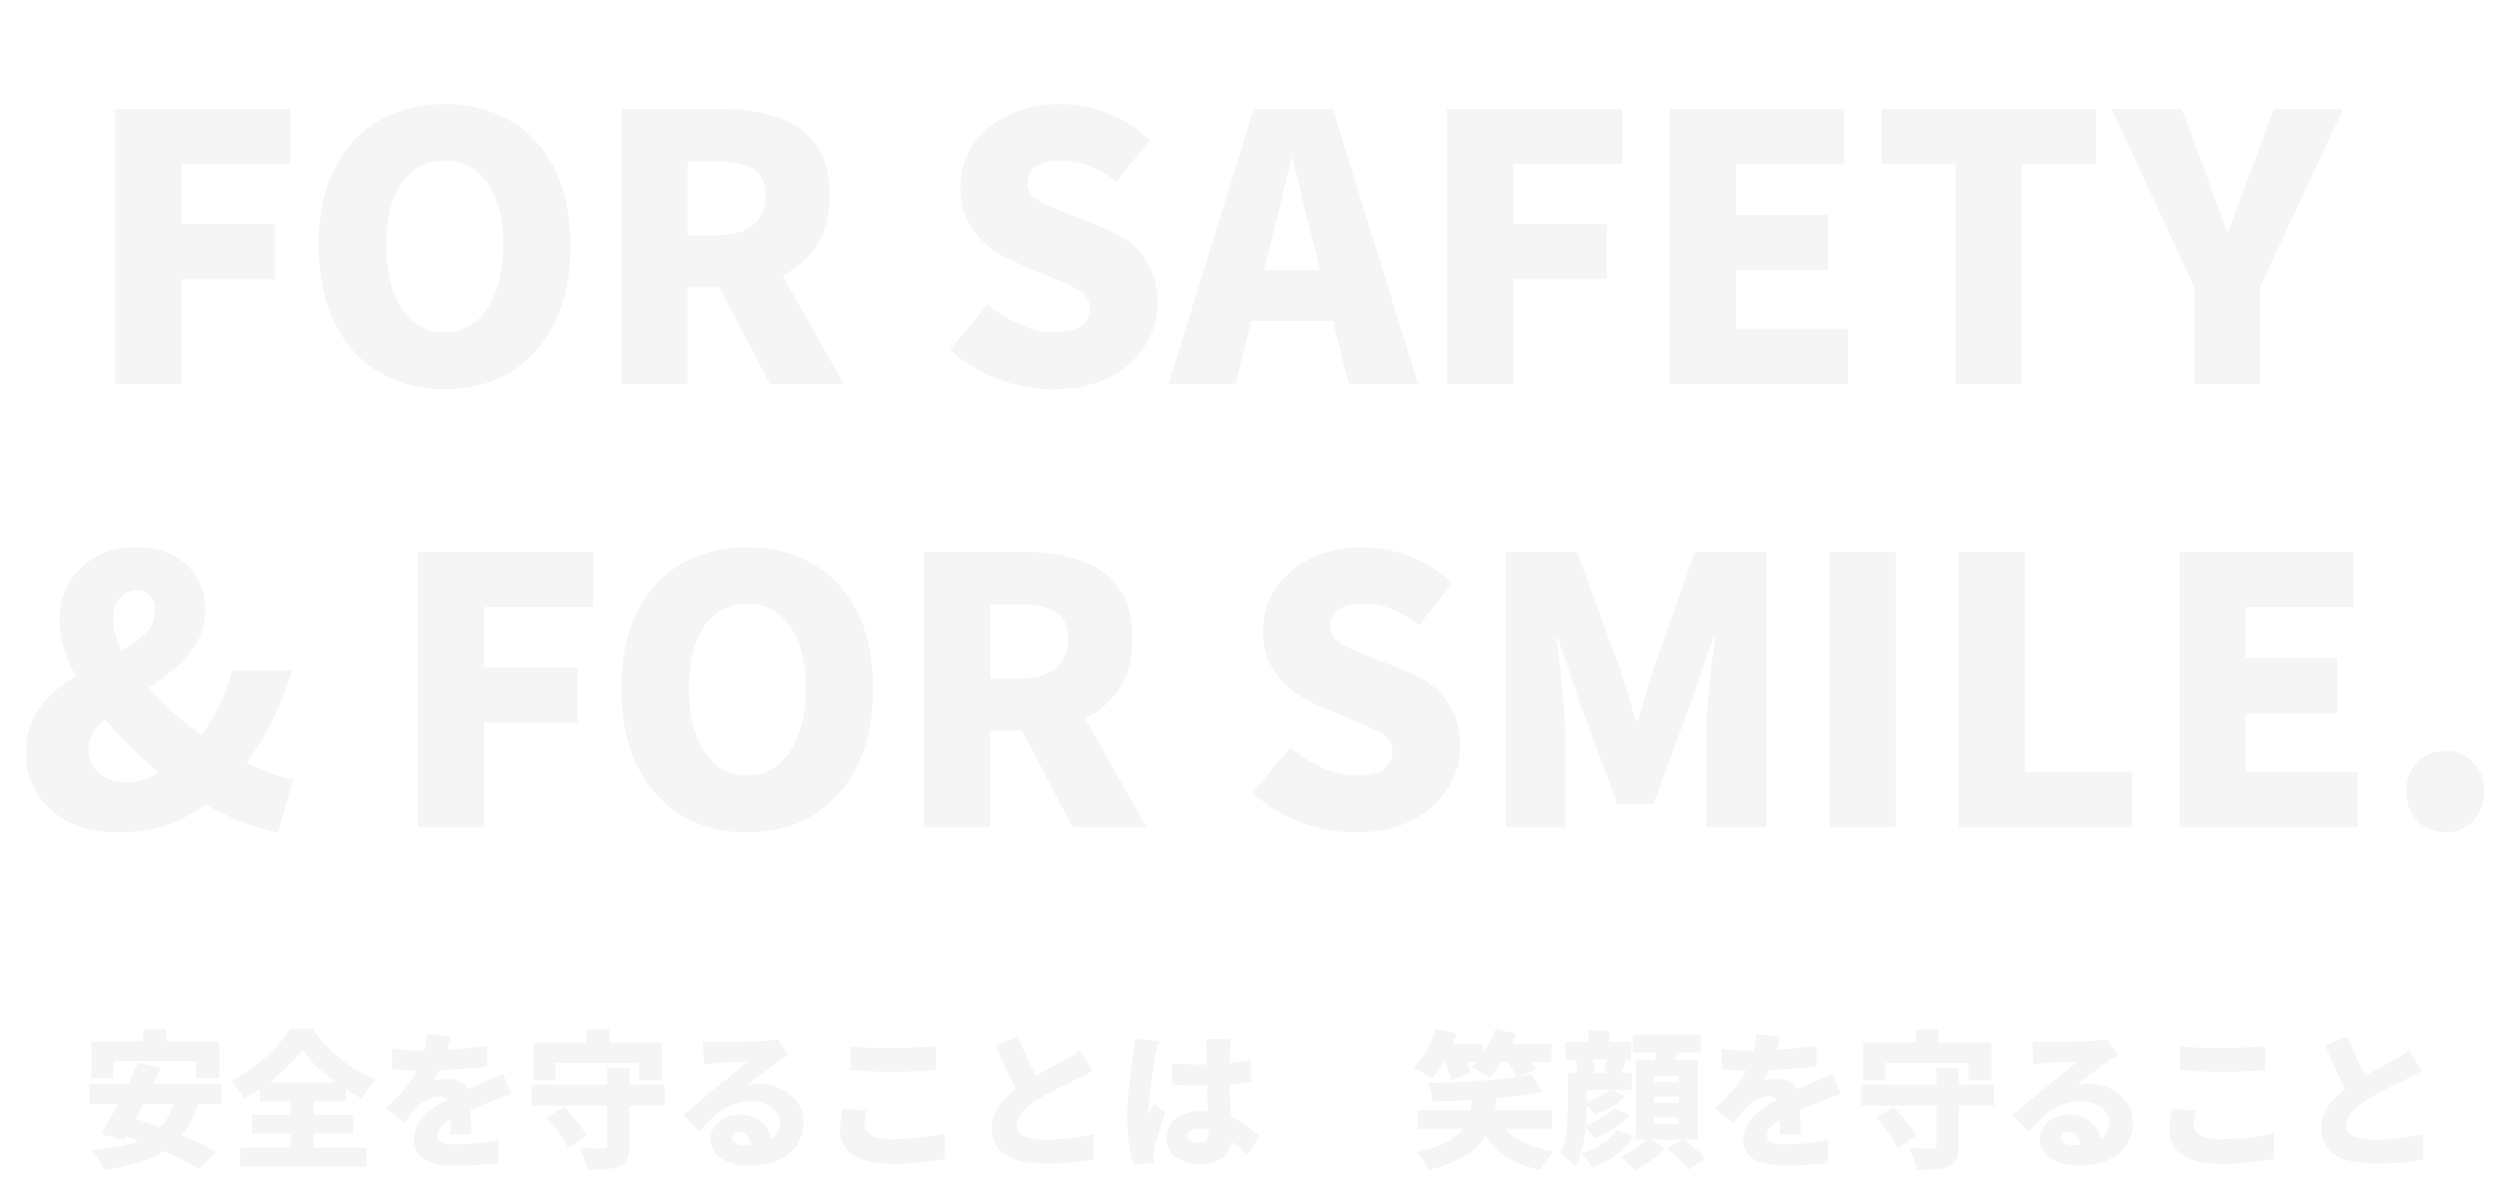 <svg width="677" height="321" viewBox="0 0 677 321" fill="none" xmlns="http://www.w3.org/2000/svg">
<g filter="url(#filter0_d_152_17)">
<path d="M27.196 100V25.5H74.696V40.4H45.096V56.7H70.496V71.6H45.096V100H27.196ZM116.392 101.4C109.658 101.4 103.725 99.867 98.592 96.8C93.459 93.667 89.459 89.2 86.592 83.4C83.725 77.533 82.292 70.533 82.292 62.4C82.292 54.267 83.725 47.367 86.592 41.7C89.459 35.967 93.459 31.633 98.592 28.7C103.725 25.7 109.658 24.2 116.392 24.2C123.192 24.2 129.125 25.7 134.192 28.7C139.325 31.7 143.325 36.033 146.192 41.7C149.058 47.367 150.492 54.267 150.492 62.4C150.492 70.533 149.058 77.533 146.192 83.4C143.325 89.2 139.325 93.667 134.192 96.8C129.125 99.867 123.192 101.4 116.392 101.4ZM116.392 86C119.658 86 122.458 85.033 124.792 83.1C127.192 81.167 129.025 78.433 130.292 74.9C131.625 71.367 132.292 67.2 132.292 62.4C132.292 57.6 131.625 53.5 130.292 50.1C129.025 46.633 127.192 44 124.792 42.2C122.458 40.4 119.658 39.5 116.392 39.5C113.125 39.5 110.292 40.4 107.892 42.2C105.558 44 103.758 46.633 102.492 50.1C101.225 53.5 100.592 57.6 100.592 62.4C100.592 67.2 101.225 71.367 102.492 74.9C103.758 78.433 105.558 81.167 107.892 83.1C110.292 85.033 113.125 86 116.392 86ZM164.305 100V25.5H191.605C196.938 25.5 201.805 26.2 206.205 27.6C210.605 29 214.105 31.433 216.705 34.9C219.372 38.3 220.705 43 220.705 49C220.705 54.8 219.372 59.533 216.705 63.2C214.105 66.867 210.605 69.567 206.205 71.3C201.805 72.967 196.938 73.8 191.605 73.8H182.205V100H164.305ZM182.205 59.7H190.205C194.472 59.7 197.705 58.8 199.905 57C202.172 55.133 203.305 52.467 203.305 49C203.305 45.467 202.172 43.033 199.905 41.7C197.705 40.367 194.472 39.7 190.205 39.7H182.205V59.7ZM204.505 100L188.405 69.2L200.505 57.5L224.505 100H204.505ZM281.057 101.4C276.191 101.4 271.291 100.5 266.357 98.7C261.491 96.9 257.124 94.233 253.257 90.7L263.457 78.4C266.057 80.667 268.957 82.5 272.157 83.9C275.424 85.3 278.524 86 281.457 86C284.791 86 287.224 85.433 288.757 84.3C290.357 83.1 291.157 81.5 291.157 79.5C291.157 78.033 290.724 76.867 289.857 76C288.991 75.067 287.757 74.233 286.157 73.5C284.624 72.767 282.791 71.967 280.657 71.1L271.157 67.1C268.557 66.033 266.091 64.6 263.757 62.8C261.491 61 259.624 58.767 258.157 56.1C256.757 53.433 256.057 50.3 256.057 46.7C256.057 42.5 257.191 38.7 259.457 35.3C261.791 31.9 264.991 29.2 269.057 27.2C273.124 25.2 277.791 24.2 283.057 24.2C287.391 24.2 291.691 25.033 295.957 26.7C300.224 28.3 303.991 30.733 307.257 34L298.357 45.2C295.891 43.333 293.457 41.933 291.057 41C288.657 40 285.991 39.5 283.057 39.5C280.324 39.5 278.157 40.033 276.557 41.1C275.024 42.167 274.257 43.667 274.257 45.6C274.257 47 274.724 48.167 275.657 49.1C276.657 50.033 277.991 50.867 279.657 51.6C281.324 52.333 283.257 53.133 285.457 54L294.757 57.7C297.824 58.9 300.457 60.433 302.657 62.3C304.857 64.167 306.524 66.4 307.657 69C308.857 71.533 309.457 74.567 309.457 78.1C309.457 82.233 308.324 86.067 306.057 89.6C303.857 93.133 300.624 96 296.357 98.2C292.157 100.333 287.057 101.4 281.057 101.4ZM312.425 100L335.525 25.5H356.925L380.025 100H361.225L351.925 62.8C350.925 59.067 349.925 55.1 348.925 50.9C347.991 46.7 347.025 42.7 346.025 38.9H345.625C344.758 42.767 343.825 46.8 342.825 51C341.825 55.133 340.858 59.067 339.925 62.8L330.625 100H312.425ZM328.125 82.9V69.1H364.125V82.9H328.125ZM387.84 100V25.5H435.34V40.4H405.74V56.7H431.14V71.6H405.74V100H387.84ZM448.192 100V25.5H495.392V40.4H466.092V54.2H490.992V69.2H466.092V85H496.492V100H448.192ZM525.58 100V40.4H505.48V25.5H563.68V40.4H543.48V100H525.58ZM590.213 100V73.7L567.813 25.5H586.813L593.013 42.1C594.013 44.9 594.98 47.633 595.913 50.3C596.913 52.967 597.946 55.767 599.013 58.7H599.413C600.48 55.767 601.513 52.967 602.513 50.3C603.513 47.633 604.546 44.9 605.613 42.1L611.813 25.5H630.513L608.013 73.7V100H590.213ZM28.253 221.4C22.72 221.4 18.053 220.4 14.254 218.4C10.52 216.4 7.72 213.767 5.854 210.5C3.987 207.233 3.054 203.733 3.054 200C3.054 195.867 3.887 192.367 5.554 189.5C7.22 186.633 9.387 184.2 12.053 182.2C14.72 180.133 17.52 178.333 20.453 176.8C23.453 175.2 26.287 173.667 28.953 172.2C31.62 170.733 33.787 169.167 35.453 167.5C37.12 165.767 37.953 163.7 37.953 161.3C37.953 160.167 37.754 159.2 37.353 158.4C37.02 157.533 36.487 156.9 35.754 156.5C35.087 156.033 34.22 155.8 33.154 155.8C31.354 155.8 29.82 156.5 28.553 157.9C27.287 159.3 26.654 161.267 26.654 163.8C26.654 166.667 27.553 169.733 29.354 173C31.22 176.267 33.654 179.567 36.654 182.9C39.72 186.167 43.12 189.3 46.853 192.3C50.587 195.233 54.387 197.833 58.254 200.1C61.387 201.9 64.42 203.433 67.353 204.7C70.287 205.9 72.987 206.667 75.454 207L71.254 221.4C67.387 220.667 63.42 219.433 59.353 217.7C55.353 215.967 51.387 213.867 47.453 211.4C42.72 208.267 38.22 204.733 33.953 200.8C29.753 196.867 25.987 192.767 22.654 188.5C19.387 184.233 16.787 179.967 14.854 175.7C12.987 171.433 12.053 167.467 12.053 163.8C12.053 160.267 12.887 157.033 14.553 154.1C16.287 151.1 18.687 148.7 21.753 146.9C24.887 145.1 28.553 144.2 32.754 144.2C38.487 144.2 43.053 145.767 46.453 148.9C49.853 151.967 51.553 156.1 51.553 161.3C51.553 164.633 50.787 167.567 49.254 170.1C47.72 172.633 45.754 174.933 43.353 177C40.953 179 38.42 180.867 35.754 182.6C33.087 184.333 30.553 186.033 28.154 187.7C25.753 189.367 23.787 191.1 22.253 192.9C20.72 194.7 19.953 196.7 19.953 198.9C19.953 200.633 20.387 202.2 21.253 203.6C22.12 204.933 23.32 205.967 24.854 206.7C26.453 207.433 28.32 207.8 30.453 207.8C32.987 207.8 35.553 207.133 38.154 205.8C40.754 204.467 43.287 202.667 45.754 200.4C48.687 197.533 51.287 194.233 53.553 190.5C55.82 186.7 57.587 182.4 58.853 177.6H75.053C73.387 183.267 71.153 188.667 68.353 193.8C65.553 198.867 62.087 203.7 57.953 208.3C54.42 212.233 50.154 215.4 45.154 217.8C40.22 220.2 34.587 221.4 28.253 221.4ZM109.149 220V145.5H156.649V160.4H127.049V176.7H152.449V191.6H127.049V220H109.149ZM198.345 221.4C191.612 221.4 185.678 219.867 180.545 216.8C175.412 213.667 171.412 209.2 168.545 203.4C165.678 197.533 164.245 190.533 164.245 182.4C164.245 174.267 165.678 167.367 168.545 161.7C171.412 155.967 175.412 151.633 180.545 148.7C185.678 145.7 191.612 144.2 198.345 144.2C205.145 144.2 211.078 145.7 216.145 148.7C221.278 151.7 225.278 156.033 228.145 161.7C231.012 167.367 232.445 174.267 232.445 182.4C232.445 190.533 231.012 197.533 228.145 203.4C225.278 209.2 221.278 213.667 216.145 216.8C211.078 219.867 205.145 221.4 198.345 221.4ZM198.345 206C201.612 206 204.412 205.033 206.745 203.1C209.145 201.167 210.978 198.433 212.245 194.9C213.578 191.367 214.245 187.2 214.245 182.4C214.245 177.6 213.578 173.5 212.245 170.1C210.978 166.633 209.145 164 206.745 162.2C204.412 160.4 201.612 159.5 198.345 159.5C195.078 159.5 192.245 160.4 189.845 162.2C187.512 164 185.712 166.633 184.445 170.1C183.178 173.5 182.545 177.6 182.545 182.4C182.545 187.2 183.178 191.367 184.445 194.9C185.712 198.433 187.512 201.167 189.845 203.1C192.245 205.033 195.078 206 198.345 206ZM246.258 220V145.5H273.558C278.892 145.5 283.758 146.2 288.158 147.6C292.558 149 296.058 151.433 298.658 154.9C301.325 158.3 302.658 163 302.658 169C302.658 174.8 301.325 179.533 298.658 183.2C296.058 186.867 292.558 189.567 288.158 191.3C283.758 192.967 278.892 193.8 273.558 193.8H264.158V220H246.258ZM264.158 179.7H272.158C276.425 179.7 279.658 178.8 281.858 177C284.125 175.133 285.258 172.467 285.258 169C285.258 165.467 284.125 163.033 281.858 161.7C279.658 160.367 276.425 159.7 272.158 159.7H264.158V179.7ZM286.458 220L270.358 189.2L282.458 177.5L306.458 220H286.458ZM363.011 221.4C358.144 221.4 353.244 220.5 348.311 218.7C343.444 216.9 339.077 214.233 335.211 210.7L345.411 198.4C348.011 200.667 350.911 202.5 354.111 203.9C357.377 205.3 360.477 206 363.411 206C366.744 206 369.177 205.433 370.711 204.3C372.311 203.1 373.111 201.5 373.111 199.5C373.111 198.033 372.677 196.867 371.811 196C370.944 195.067 369.711 194.233 368.111 193.5C366.577 192.767 364.744 191.967 362.611 191.1L353.111 187.1C350.511 186.033 348.044 184.6 345.711 182.8C343.444 181 341.577 178.767 340.111 176.1C338.711 173.433 338.011 170.3 338.011 166.7C338.011 162.5 339.144 158.7 341.411 155.3C343.744 151.9 346.944 149.2 351.011 147.2C355.077 145.2 359.744 144.2 365.011 144.2C369.344 144.2 373.644 145.033 377.911 146.7C382.177 148.3 385.944 150.733 389.211 154L380.311 165.2C377.844 163.333 375.411 161.933 373.011 161C370.611 160 367.944 159.5 365.011 159.5C362.277 159.5 360.111 160.033 358.511 161.1C356.977 162.167 356.211 163.667 356.211 165.6C356.211 167 356.677 168.167 357.611 169.1C358.611 170.033 359.944 170.867 361.611 171.6C363.277 172.333 365.211 173.133 367.411 174L376.711 177.7C379.777 178.9 382.411 180.433 384.611 182.3C386.811 184.167 388.477 186.4 389.611 189C390.811 191.533 391.411 194.567 391.411 198.1C391.411 202.233 390.277 206.067 388.011 209.6C385.811 213.133 382.577 216 378.311 218.2C374.111 220.333 369.011 221.4 363.011 221.4ZM403.778 220V145.5H423.078L434.878 177.7C435.611 179.833 436.311 182.067 436.978 184.4C437.644 186.667 438.311 188.933 438.978 191.2H439.478C440.211 188.933 440.911 186.667 441.578 184.4C442.244 182.067 442.911 179.833 443.578 177.7L454.978 145.5H474.378V220H458.078V194.5C458.078 192.033 458.211 189.267 458.478 186.2C458.744 183.133 459.044 180.067 459.378 177C459.778 173.867 460.144 171.1 460.478 168.7H459.978L453.778 186.5L443.778 213.7H433.978L423.878 186.5L417.878 168.7H417.478C417.811 171.1 418.144 173.867 418.478 177C418.811 180.067 419.111 183.133 419.378 186.2C419.644 189.267 419.778 192.033 419.778 194.5V220H403.778ZM491.473 220V145.5H509.373V220H491.473ZM526.434 220V145.5H544.334V205H573.334V220H526.434ZM586.2 220V145.5H633.4V160.4H604.1V174.2H629V189.2H604.1V205H634.5V220H586.2ZM658.188 221.4C655.121 221.4 652.588 220.333 650.588 218.2C648.588 216 647.588 213.367 647.588 210.3C647.588 207.167 648.588 204.567 650.588 202.5C652.588 200.367 655.121 199.3 658.188 199.3C661.255 199.3 663.788 200.367 665.788 202.5C667.788 204.567 668.788 207.167 668.788 210.3C668.788 213.367 667.788 216 665.788 218.2C663.788 220.333 661.255 221.4 658.188 221.4Z" fill="#F5F5F5"/>
</g>
<g filter="url(#filter1_d_152_17)">
<path d="M34.76 274.76H41V282.52H34.76V274.76ZM20.76 278H55.4V287.96H49.16V283.36H26.68V287.96H20.76V278ZM33.4 283.84L39.56 285.12C38.787 286.8 37.96 288.52 37.08 290.28C36.227 292.04 35.36 293.8 34.48 295.56C33.6 297.293 32.733 298.947 31.88 300.52C31.053 302.067 30.28 303.48 29.56 304.76L23.4 303.12C24.173 301.867 24.987 300.467 25.84 298.92C26.72 297.347 27.6 295.707 28.48 294C29.387 292.267 30.253 290.533 31.08 288.8C31.933 287.067 32.707 285.413 33.4 283.84ZM43.24 293.48L49.84 294.32C48.933 297.387 47.72 299.987 46.2 302.12C44.707 304.253 42.893 306.027 40.76 307.44C38.653 308.853 36.213 309.973 33.44 310.8C30.693 311.653 27.613 312.32 24.2 312.8C24.04 312.32 23.76 311.747 23.36 311.08C22.987 310.413 22.587 309.747 22.16 309.08C21.733 308.44 21.333 307.907 20.96 307.48C25.253 307.133 28.933 306.48 32 305.52C35.093 304.56 37.573 303.12 39.44 301.2C41.333 299.28 42.6 296.707 43.24 293.48ZM20.12 289.48H55.96V294.96H20.12V289.48ZM26.76 302.6L31.08 298.56C32.92 299.067 34.907 299.68 37.04 300.4C39.173 301.12 41.307 301.907 43.44 302.76C45.6 303.587 47.64 304.44 49.56 305.32C51.48 306.2 53.133 307.067 54.52 307.92L49.76 312.64C48.533 311.813 47.013 310.933 45.2 310C43.413 309.093 41.467 308.187 39.36 307.28C37.253 306.373 35.107 305.52 32.92 304.72C30.76 303.893 28.707 303.187 26.76 302.6ZM77.84 280.28C77.013 281.427 76.027 282.6 74.88 283.8C73.76 285 72.52 286.173 71.16 287.32C69.8 288.467 68.36 289.56 66.84 290.6C65.32 291.64 63.747 292.6 62.12 293.48C61.747 292.787 61.2 291.973 60.48 291.04C59.76 290.107 59.08 289.347 58.44 288.76C60.733 287.64 62.92 286.28 65 284.68C67.107 283.08 68.987 281.4 70.64 279.64C72.293 277.88 73.6 276.2 74.56 274.6H80.64C81.733 276.173 82.933 277.653 84.24 279.04C85.547 280.427 86.92 281.707 88.36 282.88C89.827 284.027 91.347 285.067 92.92 286C94.493 286.907 96.08 287.667 97.68 288.28C96.933 289.027 96.24 289.867 95.6 290.8C94.96 291.707 94.373 292.613 93.84 293.52C92.32 292.693 90.787 291.76 89.24 290.72C87.693 289.68 86.2 288.573 84.76 287.4C83.347 286.227 82.04 285.04 80.84 283.84C79.667 282.613 78.667 281.427 77.84 280.28ZM64.24 297.92H91.64V302.92H64.24V297.92ZM66.4 289.12H89.64V294.2H66.4V289.12ZM61.04 306.76H95.28V311.92H61.04V306.76ZM74.8 291.44H80.96V309.64H74.8V291.44ZM118.04 276.64C117.907 277.36 117.68 278.307 117.36 279.48C117.067 280.653 116.627 281.987 116.04 283.48C115.667 284.333 115.253 285.227 114.8 286.16C114.347 287.093 113.893 287.907 113.44 288.6C113.707 288.52 114.08 288.453 114.56 288.4C115.04 288.32 115.533 288.267 116.04 288.24C116.573 288.213 117.027 288.2 117.4 288.2C119.133 288.2 120.573 288.707 121.72 289.72C122.867 290.733 123.44 292.24 123.44 294.24C123.44 294.8 123.44 295.467 123.44 296.24C123.467 296.987 123.493 297.773 123.52 298.6C123.547 299.427 123.573 300.24 123.6 301.04C123.627 301.84 123.64 302.56 123.64 303.2H117.88C117.933 302.773 117.973 302.28 118 301.72C118.027 301.16 118.04 300.56 118.04 299.92C118.067 299.28 118.08 298.653 118.08 298.04C118.107 297.427 118.12 296.84 118.12 296.28C118.12 294.947 117.787 294.053 117.12 293.6C116.48 293.12 115.8 292.88 115.08 292.88C114.067 292.88 113 293.16 111.88 293.72C110.787 294.253 109.893 294.867 109.2 295.56C108.613 296.173 108.013 296.853 107.4 297.6C106.813 298.32 106.173 299.147 105.48 300.08L100.32 296.2C101.92 294.76 103.347 293.333 104.6 291.92C105.88 290.507 106.987 289.053 107.92 287.56C108.853 286.04 109.627 284.453 110.24 282.8C110.613 281.733 110.92 280.627 111.16 279.48C111.427 278.307 111.587 277.187 111.64 276.12L118.04 276.64ZM102.2 280C103.213 280.16 104.4 280.28 105.76 280.36C107.12 280.44 108.333 280.48 109.4 280.48C111.133 280.48 113.053 280.44 115.16 280.36C117.293 280.28 119.453 280.147 121.64 279.96C123.853 279.773 125.947 279.507 127.92 279.16L127.88 284.76C126.467 284.947 124.92 285.12 123.24 285.28C121.56 285.413 119.853 285.533 118.12 285.64C116.387 285.72 114.733 285.787 113.16 285.84C111.613 285.867 110.253 285.88 109.08 285.88C108.547 285.88 107.88 285.88 107.08 285.88C106.28 285.853 105.453 285.813 104.6 285.76C103.747 285.707 102.947 285.653 102.2 285.6V280ZM134.52 292.32C134.067 292.453 133.507 292.64 132.84 292.88C132.173 293.093 131.507 293.32 130.84 293.56C130.173 293.8 129.587 294.027 129.08 294.24C127.853 294.72 126.387 295.307 124.68 296C123 296.693 121.24 297.507 119.4 298.44C118.253 299.027 117.32 299.6 116.6 300.16C115.88 300.693 115.347 301.24 115 301.8C114.653 302.333 114.48 302.92 114.48 303.56C114.48 303.987 114.56 304.347 114.72 304.64C114.907 304.933 115.187 305.173 115.56 305.36C115.96 305.547 116.48 305.693 117.12 305.8C117.76 305.88 118.547 305.92 119.48 305.92C121.267 305.92 123.213 305.813 125.32 305.6C127.427 305.36 129.36 305.053 131.12 304.68L130.92 310.92C130.12 311.027 129.053 311.133 127.72 311.24C126.413 311.373 125.027 311.467 123.56 311.52C122.093 311.6 120.693 311.64 119.36 311.64C117.173 311.64 115.227 311.413 113.52 310.96C111.84 310.533 110.507 309.813 109.52 308.8C108.56 307.76 108.08 306.36 108.08 304.6C108.08 303.107 108.413 301.773 109.08 300.6C109.773 299.4 110.667 298.333 111.76 297.4C112.853 296.44 114.04 295.587 115.32 294.84C116.6 294.067 117.84 293.387 119.04 292.8C120.267 292.16 121.333 291.64 122.24 291.24C123.147 290.813 123.987 290.44 124.76 290.12C125.533 289.773 126.293 289.427 127.04 289.08C127.92 288.707 128.773 288.333 129.6 287.96C130.453 287.56 131.307 287.147 132.16 286.72L134.52 292.32ZM139.96 289.72H176V295.4H139.96V289.72ZM160.44 285.28H166.44V306.28C166.44 307.827 166.24 309.027 165.84 309.88C165.467 310.733 164.76 311.387 163.72 311.84C162.68 312.267 161.427 312.533 159.96 312.64C158.52 312.773 156.867 312.84 155 312.84C154.893 311.987 154.627 310.987 154.2 309.84C153.8 308.693 153.4 307.72 153 306.92C153.8 306.947 154.627 306.973 155.48 307C156.36 307.027 157.147 307.04 157.84 307.04C158.533 307.04 159.027 307.04 159.32 307.04C159.747 307.04 160.04 306.987 160.2 306.88C160.36 306.747 160.44 306.507 160.44 306.16V285.28ZM144.08 298.72L148.72 295.76C149.493 296.507 150.28 297.347 151.08 298.28C151.907 299.187 152.653 300.107 153.32 301.04C153.987 301.947 154.507 302.8 154.88 303.6L149.88 306.92C149.56 306.147 149.08 305.293 148.44 304.36C147.827 303.4 147.133 302.427 146.36 301.44C145.613 300.453 144.853 299.547 144.08 298.72ZM154.76 274.8H161V282.56H154.76V274.8ZM140.52 278.36H175.28V288.48H169.04V283.84H146.44V288.48H140.52V278.36ZM186.4 277.96C187.013 278.04 187.68 278.107 188.4 278.16C189.12 278.187 189.813 278.2 190.48 278.2C190.907 278.2 191.533 278.2 192.36 278.2C193.187 278.173 194.107 278.16 195.12 278.16C196.16 278.133 197.187 278.107 198.2 278.08C199.24 278.053 200.173 278.027 201 278C201.853 277.947 202.52 277.907 203 277.88C203.96 277.8 204.72 277.72 205.28 277.64C205.867 277.56 206.293 277.48 206.56 277.4L209.56 281.68C209.053 282 208.533 282.32 208 282.64C207.493 282.933 206.987 283.267 206.48 283.64C205.92 284.013 205.293 284.467 204.6 285C203.907 285.507 203.2 286.053 202.48 286.64C201.76 287.2 201.053 287.747 200.36 288.28C199.693 288.813 199.08 289.293 198.52 289.72C199.053 289.613 199.533 289.547 199.96 289.52C200.387 289.493 200.84 289.48 201.32 289.48C203.613 289.48 205.68 289.933 207.52 290.84C209.387 291.747 210.867 292.987 211.96 294.56C213.053 296.107 213.6 297.893 213.6 299.92C213.6 302 213.08 303.933 212.04 305.72C211 307.507 209.387 308.933 207.2 310C205.013 311.093 202.187 311.64 198.72 311.64C196.853 311.64 195.133 311.36 193.56 310.8C191.987 310.24 190.733 309.44 189.8 308.4C188.867 307.333 188.4 306.067 188.4 304.6C188.4 303.427 188.72 302.32 189.36 301.28C190.027 300.24 190.947 299.4 192.12 298.76C193.293 298.12 194.64 297.8 196.16 297.8C198.027 297.8 199.613 298.173 200.92 298.92C202.227 299.64 203.227 300.627 203.92 301.88C204.64 303.133 205 304.52 205 306.04L199.32 306.72C199.32 305.413 199.027 304.373 198.44 303.6C197.88 302.8 197.133 302.4 196.2 302.4C195.533 302.4 195.013 302.573 194.64 302.92C194.293 303.24 194.12 303.6 194.12 304C194.12 304.613 194.427 305.12 195.04 305.52C195.653 305.92 196.467 306.12 197.48 306.12C199.72 306.12 201.56 305.867 203 305.36C204.44 304.853 205.493 304.133 206.16 303.2C206.853 302.24 207.2 301.12 207.2 299.84C207.2 298.693 206.84 297.707 206.12 296.88C205.427 296.027 204.48 295.373 203.28 294.92C202.08 294.467 200.747 294.24 199.28 294.24C197.813 294.24 196.44 294.453 195.16 294.88C193.907 295.28 192.72 295.853 191.6 296.6C190.48 297.32 189.4 298.187 188.36 299.2C187.347 300.187 186.36 301.267 185.4 302.44L181 297.88C181.64 297.373 182.387 296.773 183.24 296.08C184.093 295.387 184.973 294.667 185.88 293.92C186.787 293.147 187.653 292.413 188.48 291.72C189.307 291.027 190.013 290.44 190.6 289.96C191.16 289.507 191.787 289 192.48 288.44C193.2 287.88 193.92 287.307 194.64 286.72C195.387 286.107 196.093 285.533 196.76 285C197.427 284.44 198 283.947 198.48 283.52C198.08 283.52 197.6 283.533 197.04 283.56C196.507 283.587 195.933 283.613 195.32 283.64C194.707 283.64 194.08 283.653 193.44 283.68C192.827 283.707 192.24 283.747 191.68 283.8C191.12 283.827 190.627 283.853 190.2 283.88C189.613 283.907 188.987 283.96 188.32 284.04C187.653 284.093 187.08 284.16 186.6 284.24L186.4 277.96ZM226.32 279.36C227.813 279.52 229.493 279.64 231.36 279.72C233.227 279.8 235.24 279.84 237.4 279.84C238.733 279.84 240.12 279.813 241.56 279.76C243.027 279.707 244.44 279.64 245.8 279.56C247.187 279.48 248.4 279.387 249.44 279.28V285.76C248.507 285.84 247.347 285.92 245.96 286C244.573 286.08 243.133 286.147 241.64 286.2C240.147 286.227 238.747 286.24 237.44 286.24C235.307 286.24 233.333 286.2 231.52 286.12C229.707 286.013 227.973 285.907 226.32 285.8V279.36ZM230.68 296.76C230.52 297.427 230.373 298.067 230.24 298.68C230.133 299.293 230.08 299.92 230.08 300.56C230.08 301.68 230.653 302.627 231.8 303.4C232.947 304.147 234.867 304.52 237.56 304.52C239.347 304.52 241.08 304.453 242.76 304.32C244.44 304.187 246.04 304 247.56 303.76C249.107 303.52 250.52 303.24 251.8 302.92L251.84 309.8C250.56 310.067 249.187 310.293 247.72 310.48C246.253 310.693 244.693 310.853 243.04 310.96C241.413 311.067 239.667 311.12 237.8 311.12C234.573 311.12 231.893 310.76 229.76 310.04C227.653 309.347 226.08 308.333 225.04 307C224.027 305.64 223.52 304 223.52 302.08C223.52 300.853 223.613 299.747 223.8 298.76C224.013 297.773 224.187 296.92 224.32 296.2L230.68 296.76ZM291.76 285.96C291.067 286.387 290.347 286.8 289.6 287.2C288.88 287.6 288.107 288 287.28 288.4C286.693 288.693 285.973 289.04 285.12 289.44C284.293 289.84 283.387 290.293 282.4 290.8C281.44 291.28 280.467 291.787 279.48 292.32C278.493 292.853 277.56 293.4 276.68 293.96C275.133 294.973 273.853 296.027 272.84 297.12C271.853 298.213 271.36 299.427 271.36 300.76C271.36 302.067 272 303.04 273.28 303.68C274.56 304.32 276.48 304.64 279.04 304.64C280.373 304.64 281.813 304.573 283.36 304.44C284.933 304.307 286.493 304.12 288.04 303.88C289.587 303.64 290.987 303.373 292.24 303.08L292.16 310.08C290.96 310.267 289.693 310.44 288.36 310.6C287.053 310.76 285.64 310.88 284.12 310.96C282.627 311.04 280.987 311.08 279.2 311.08C277.147 311.08 275.227 310.92 273.44 310.6C271.68 310.307 270.133 309.787 268.8 309.04C267.493 308.32 266.467 307.347 265.72 306.12C264.973 304.867 264.6 303.32 264.6 301.48C264.6 299.64 265.013 298 265.84 296.56C266.667 295.093 267.76 293.76 269.12 292.56C270.48 291.36 271.947 290.24 273.52 289.2C274.427 288.587 275.387 288 276.4 287.44C277.413 286.853 278.4 286.293 279.36 285.76C280.347 285.227 281.253 284.733 282.08 284.28C282.933 283.827 283.653 283.427 284.24 283.08C285.093 282.573 285.853 282.12 286.52 281.72C287.187 281.293 287.813 280.84 288.4 280.36L291.76 285.96ZM271.72 276.68C272.387 278.493 273.093 280.213 273.84 281.84C274.587 283.467 275.333 284.987 276.08 286.4C276.827 287.787 277.507 289.053 278.12 290.2L272.56 293.44C271.813 292.16 271.04 290.747 270.24 289.2C269.467 287.653 268.693 286.04 267.92 284.36C267.147 282.653 266.387 280.92 265.64 279.16L271.72 276.68ZM313.44 283.92C314.613 284.027 315.787 284.12 316.96 284.2C318.16 284.253 319.373 284.28 320.6 284.28C323.053 284.28 325.507 284.173 327.96 283.96C330.413 283.72 332.693 283.373 334.8 282.92V288.96C332.72 289.253 330.453 289.48 328 289.64C325.547 289.8 323.093 289.893 320.64 289.92C319.44 289.92 318.24 289.907 317.04 289.88C315.84 289.827 314.653 289.76 313.48 289.68L313.44 283.92ZM329.36 277.4C329.307 277.773 329.253 278.2 329.2 278.68C329.173 279.16 329.147 279.627 329.12 280.08C329.093 280.48 329.067 281.04 329.04 281.76C329.013 282.48 328.987 283.307 328.96 284.24C328.96 285.147 328.96 286.133 328.96 287.2C328.96 289.2 328.987 291.013 329.04 292.64C329.12 294.24 329.2 295.693 329.28 297C329.36 298.28 329.427 299.453 329.48 300.52C329.56 301.56 329.6 302.533 329.6 303.44C329.6 304.613 329.44 305.68 329.12 306.64C328.8 307.573 328.307 308.373 327.64 309.04C326.973 309.733 326.107 310.253 325.04 310.6C324 310.973 322.733 311.16 321.24 311.16C318.413 311.16 316.147 310.573 314.44 309.4C312.733 308.227 311.88 306.507 311.88 304.24C311.88 302.747 312.267 301.453 313.04 300.36C313.813 299.24 314.893 298.387 316.28 297.8C317.667 297.187 319.293 296.88 321.16 296.88C323.16 296.88 324.96 297.093 326.56 297.52C328.187 297.947 329.653 298.507 330.96 299.2C332.267 299.893 333.413 300.64 334.4 301.44C335.413 302.213 336.293 302.947 337.04 303.64L333.76 308.72C332.16 307.2 330.627 305.907 329.16 304.84C327.693 303.773 326.267 302.96 324.88 302.4C323.493 301.84 322.093 301.56 320.68 301.56C319.747 301.56 318.987 301.733 318.4 302.08C317.84 302.427 317.56 302.92 317.56 303.56C317.56 304.253 317.867 304.747 318.48 305.04C319.093 305.307 319.827 305.44 320.68 305.44C321.32 305.44 321.84 305.32 322.24 305.08C322.64 304.84 322.92 304.48 323.08 304C323.267 303.52 323.36 302.92 323.36 302.2C323.36 301.533 323.333 300.667 323.28 299.6C323.227 298.507 323.16 297.293 323.08 295.96C323.027 294.627 322.973 293.213 322.92 291.72C322.867 290.227 322.84 288.72 322.84 287.2C322.84 285.6 322.827 284.16 322.8 282.88C322.8 281.6 322.787 280.693 322.76 280.16C322.76 279.867 322.72 279.44 322.64 278.88C322.587 278.32 322.52 277.827 322.44 277.4H329.36ZM309.96 277.92C309.853 278.213 309.72 278.64 309.56 279.2C309.4 279.76 309.253 280.307 309.12 280.84C309.013 281.373 308.933 281.76 308.88 282C308.773 282.427 308.64 283.093 308.48 284C308.347 284.907 308.187 285.96 308 287.16C307.84 288.333 307.68 289.547 307.52 290.8C307.36 292.053 307.227 293.24 307.12 294.36C307.04 295.453 307 296.373 307 297.12C307 297.173 307 297.32 307 297.56C307 297.8 307.013 297.96 307.04 298.04C307.2 297.64 307.36 297.28 307.52 296.96C307.707 296.64 307.88 296.32 308.04 296C308.227 295.68 308.4 295.32 308.56 294.92L311.48 297.28C311.08 298.48 310.68 299.707 310.28 300.96C309.907 302.187 309.573 303.347 309.28 304.44C308.987 305.533 308.76 306.467 308.6 307.24C308.547 307.507 308.493 307.84 308.44 308.24C308.387 308.613 308.36 308.907 308.36 309.12C308.36 309.333 308.36 309.6 308.36 309.92C308.36 310.267 308.373 310.6 308.4 310.92L302.92 311.32C302.493 309.96 302.107 308.16 301.76 305.92C301.44 303.68 301.28 301.2 301.28 298.48C301.28 296.96 301.333 295.387 301.44 293.76C301.573 292.107 301.72 290.52 301.88 289C302.067 287.48 302.24 286.107 302.4 284.88C302.587 283.627 302.733 282.627 302.84 281.88C302.92 281.267 303 280.547 303.08 279.72C303.187 278.893 303.253 278.107 303.28 277.36L309.96 277.92ZM379.92 296.6H416.32V301.64H379.92V296.6ZM410.6 286.88L413.68 291.68C411.573 292.133 409.293 292.52 406.84 292.84C404.413 293.16 401.893 293.413 399.28 293.6C396.693 293.787 394.107 293.933 391.52 294.04C388.933 294.147 386.413 294.2 383.96 294.2C383.933 293.48 383.787 292.653 383.52 291.72C383.253 290.76 382.973 289.96 382.68 289.32C385.133 289.293 387.627 289.227 390.16 289.12C392.693 288.987 395.187 288.827 397.64 288.64C400.093 288.427 402.413 288.173 404.6 287.88C406.813 287.587 408.813 287.253 410.6 286.88ZM394.8 292.52H401.36C401.147 294.387 400.84 296.173 400.44 297.88C400.067 299.56 399.507 301.147 398.76 302.64C398.013 304.133 396.973 305.52 395.64 306.8C394.307 308.053 392.6 309.187 390.52 310.2C388.44 311.213 385.88 312.093 382.84 312.84C382.573 312.093 382.133 311.24 381.52 310.28C380.933 309.347 380.333 308.587 379.72 308C382.413 307.413 384.64 306.733 386.4 305.96C388.187 305.187 389.6 304.32 390.64 303.36C391.707 302.373 392.507 301.32 393.04 300.2C393.6 299.053 393.987 297.84 394.2 296.56C394.44 295.28 394.64 293.933 394.8 292.52ZM400.88 297.64C401.707 299.427 402.84 301 404.28 302.36C405.72 303.72 407.48 304.853 409.56 305.76C411.64 306.667 414.04 307.333 416.76 307.76C416.36 308.16 415.92 308.653 415.44 309.24C414.987 309.853 414.56 310.467 414.16 311.08C413.76 311.72 413.427 312.307 413.16 312.84C410.147 312.2 407.533 311.267 405.32 310.04C403.133 308.813 401.253 307.28 399.68 305.44C398.133 303.6 396.8 301.427 395.68 298.92L400.88 297.64ZM385.2 278.76H397.64V283.6H385.2V278.76ZM401.36 278.76H416.16V283.6H401.36V278.76ZM384.72 274.6L390.36 275.84C389.64 278.213 388.693 280.493 387.52 282.68C386.347 284.84 385.12 286.627 383.84 288.04C383.467 287.747 382.96 287.413 382.32 287.04C381.707 286.667 381.08 286.307 380.44 285.96C379.8 285.613 379.24 285.333 378.76 285.12C380.093 283.893 381.28 282.347 382.32 280.48C383.387 278.587 384.187 276.627 384.72 274.6ZM401.04 274.6L406.6 275.96C405.773 278.253 404.693 280.467 403.36 282.6C402.027 284.707 400.68 286.467 399.32 287.88C398.947 287.56 398.453 287.227 397.84 286.88C397.227 286.507 396.6 286.147 395.96 285.8C395.32 285.453 394.76 285.173 394.28 284.96C395.747 283.76 397.067 282.227 398.24 280.36C399.44 278.493 400.373 276.573 401.04 274.6ZM386.64 282.44L391.56 280.68C392.093 281.587 392.627 282.587 393.16 283.68C393.693 284.773 394.053 285.733 394.24 286.56L389 288.56C388.84 287.733 388.533 286.747 388.08 285.6C387.627 284.453 387.147 283.4 386.64 282.44ZM403.6 282.28L408.56 280.48C409.173 281.28 409.787 282.16 410.4 283.12C411.04 284.08 411.507 284.947 411.8 285.72L406.52 287.68C406.28 286.96 405.88 286.093 405.32 285.08C404.76 284.04 404.187 283.107 403.6 282.28ZM419.92 278.2H437.76V282.92H419.92V278.2ZM422 286.48H437.88V291.2H422V286.48ZM431.28 282.12L436.32 283.08C436 283.88 435.72 284.613 435.48 285.28C435.267 285.92 435.067 286.493 434.88 287L430.24 286.08C430.427 285.493 430.613 284.84 430.8 284.12C431.013 283.373 431.173 282.707 431.28 282.12ZM426.16 275.04H431.8V281H426.16V275.04ZM432.04 291.04L436.28 292.8C435.56 293.52 434.733 294.2 433.8 294.84C432.893 295.453 431.947 296.013 430.96 296.52C429.973 297 428.987 297.427 428 297.8C427.627 297.293 427.147 296.747 426.56 296.16C425.973 295.573 425.4 295.067 424.84 294.64C425.693 294.373 426.573 294.053 427.48 293.68C428.387 293.307 429.24 292.893 430.04 292.44C430.867 291.987 431.533 291.52 432.04 291.04ZM420.56 286.48H425.68V295.4C425.68 296.627 425.627 297.973 425.52 299.44C425.44 300.88 425.28 302.347 425.04 303.84C424.827 305.307 424.507 306.733 424.08 308.12C423.653 309.507 423.107 310.747 422.44 311.84C422.173 311.493 421.787 311.08 421.28 310.6C420.773 310.147 420.253 309.693 419.72 309.24C419.187 308.813 418.747 308.493 418.4 308.28C419.093 307.027 419.587 305.653 419.88 304.16C420.173 302.667 420.36 301.16 420.44 299.64C420.52 298.093 420.56 296.667 420.56 295.36V286.48ZM422.56 283.2L427 282.28C427.213 282.867 427.413 283.533 427.6 284.28C427.813 285 427.933 285.627 427.96 286.16L423.28 287.24C423.253 286.707 423.173 286.067 423.04 285.32C422.907 284.547 422.747 283.84 422.56 283.2ZM433.08 296.24L437.4 297.96C436.6 298.867 435.68 299.72 434.64 300.52C433.627 301.293 432.547 302 431.4 302.64C430.253 303.253 429.093 303.8 427.92 304.28C427.573 303.773 427.107 303.213 426.52 302.6C425.933 301.96 425.36 301.427 424.8 301C425.813 300.653 426.84 300.24 427.88 299.76C428.92 299.253 429.893 298.707 430.8 298.12C431.733 297.507 432.493 296.88 433.08 296.24ZM433.68 302L438.44 303.56C437.613 304.893 436.627 306.093 435.48 307.16C434.36 308.227 433.107 309.173 431.72 310C430.333 310.827 428.84 311.56 427.24 312.2C426.893 311.587 426.427 310.92 425.84 310.2C425.28 309.48 424.707 308.88 424.12 308.4C426.093 307.787 427.947 306.933 429.68 305.84C431.44 304.72 432.773 303.44 433.68 302ZM438.16 276.2H456.56V281.04H438.16V276.2ZM443.92 292.96V294.68H450.6V292.96H443.92ZM443.92 298.64V300.36H450.6V298.64H443.92ZM443.92 287.32V289.04H450.6V287.32H443.92ZM438.96 283.08H455.8V304.6H438.96V283.08ZM444.56 278.92L450.64 279.56C450.293 280.813 449.92 282.027 449.52 283.2C449.12 284.373 448.76 285.387 448.44 286.24L443.84 285.44C443.947 284.8 444.053 284.107 444.16 283.36C444.267 282.587 444.36 281.813 444.44 281.04C444.52 280.267 444.56 279.56 444.56 278.92ZM442.32 304L446.92 307.04C446.253 307.733 445.453 308.44 444.52 309.16C443.587 309.907 442.613 310.6 441.6 311.24C440.587 311.88 439.613 312.427 438.68 312.88C438.227 312.347 437.627 311.733 436.88 311.04C436.133 310.347 435.453 309.76 434.84 309.28C435.747 308.88 436.667 308.387 437.6 307.8C438.56 307.187 439.453 306.547 440.28 305.88C441.107 305.213 441.787 304.587 442.32 304ZM447.6 307.04L451.84 304.28C452.48 304.787 453.173 305.373 453.92 306.04C454.667 306.68 455.387 307.32 456.08 307.96C456.773 308.573 457.333 309.147 457.76 309.68L453.24 312.76C452.867 312.227 452.36 311.627 451.72 310.96C451.08 310.293 450.387 309.627 449.64 308.96C448.92 308.267 448.24 307.627 447.6 307.04ZM478.04 276.64C477.907 277.36 477.68 278.307 477.36 279.48C477.067 280.653 476.627 281.987 476.04 283.48C475.667 284.333 475.253 285.227 474.8 286.16C474.347 287.093 473.893 287.907 473.44 288.6C473.707 288.52 474.08 288.453 474.56 288.4C475.04 288.32 475.533 288.267 476.04 288.24C476.573 288.213 477.027 288.2 477.4 288.2C479.133 288.2 480.573 288.707 481.72 289.72C482.867 290.733 483.44 292.24 483.44 294.24C483.44 294.8 483.44 295.467 483.44 296.24C483.467 296.987 483.493 297.773 483.52 298.6C483.547 299.427 483.573 300.24 483.6 301.04C483.627 301.84 483.64 302.56 483.64 303.2H477.88C477.933 302.773 477.973 302.28 478 301.72C478.027 301.16 478.04 300.56 478.04 299.92C478.067 299.28 478.08 298.653 478.08 298.04C478.107 297.427 478.12 296.84 478.12 296.28C478.12 294.947 477.787 294.053 477.12 293.6C476.48 293.12 475.8 292.88 475.08 292.88C474.067 292.88 473 293.16 471.88 293.72C470.787 294.253 469.893 294.867 469.2 295.56C468.613 296.173 468.013 296.853 467.4 297.6C466.813 298.32 466.173 299.147 465.48 300.08L460.32 296.2C461.92 294.76 463.347 293.333 464.6 291.92C465.88 290.507 466.987 289.053 467.92 287.56C468.853 286.04 469.627 284.453 470.24 282.8C470.613 281.733 470.92 280.627 471.16 279.48C471.427 278.307 471.587 277.187 471.64 276.12L478.04 276.64ZM462.2 280C463.213 280.16 464.4 280.28 465.76 280.36C467.12 280.44 468.333 280.48 469.4 280.48C471.133 280.48 473.053 280.44 475.16 280.36C477.293 280.28 479.453 280.147 481.64 279.96C483.853 279.773 485.947 279.507 487.92 279.16L487.88 284.76C486.467 284.947 484.92 285.12 483.24 285.28C481.56 285.413 479.853 285.533 478.12 285.64C476.387 285.72 474.733 285.787 473.16 285.84C471.613 285.867 470.253 285.88 469.08 285.88C468.547 285.88 467.88 285.88 467.08 285.88C466.28 285.853 465.453 285.813 464.6 285.76C463.747 285.707 462.947 285.653 462.2 285.6V280ZM494.52 292.32C494.067 292.453 493.507 292.64 492.84 292.88C492.173 293.093 491.507 293.32 490.84 293.56C490.173 293.8 489.587 294.027 489.08 294.24C487.853 294.72 486.387 295.307 484.68 296C483 296.693 481.24 297.507 479.4 298.44C478.253 299.027 477.32 299.6 476.6 300.16C475.88 300.693 475.347 301.24 475 301.8C474.653 302.333 474.48 302.92 474.48 303.56C474.48 303.987 474.56 304.347 474.72 304.64C474.907 304.933 475.187 305.173 475.56 305.36C475.96 305.547 476.48 305.693 477.12 305.8C477.76 305.88 478.547 305.92 479.48 305.92C481.267 305.92 483.213 305.813 485.32 305.6C487.427 305.36 489.36 305.053 491.12 304.68L490.92 310.92C490.12 311.027 489.053 311.133 487.72 311.24C486.413 311.373 485.027 311.467 483.56 311.52C482.093 311.6 480.693 311.64 479.36 311.64C477.173 311.64 475.227 311.413 473.52 310.96C471.84 310.533 470.507 309.813 469.52 308.8C468.56 307.76 468.08 306.36 468.08 304.6C468.08 303.107 468.413 301.773 469.08 300.6C469.773 299.4 470.667 298.333 471.76 297.4C472.853 296.44 474.04 295.587 475.32 294.84C476.6 294.067 477.84 293.387 479.04 292.8C480.267 292.16 481.333 291.64 482.24 291.24C483.147 290.813 483.987 290.44 484.76 290.12C485.533 289.773 486.293 289.427 487.04 289.08C487.92 288.707 488.773 288.333 489.6 287.96C490.453 287.56 491.307 287.147 492.16 286.72L494.52 292.32ZM499.96 289.72H536V295.4H499.96V289.72ZM520.44 285.28H526.44V306.28C526.44 307.827 526.24 309.027 525.84 309.88C525.467 310.733 524.76 311.387 523.72 311.84C522.68 312.267 521.427 312.533 519.96 312.64C518.52 312.773 516.867 312.84 515 312.84C514.893 311.987 514.627 310.987 514.2 309.84C513.8 308.693 513.4 307.72 513 306.92C513.8 306.947 514.627 306.973 515.48 307C516.36 307.027 517.147 307.04 517.84 307.04C518.533 307.04 519.027 307.04 519.32 307.04C519.747 307.04 520.04 306.987 520.2 306.88C520.36 306.747 520.44 306.507 520.44 306.16V285.28ZM504.08 298.72L508.72 295.76C509.493 296.507 510.28 297.347 511.08 298.28C511.907 299.187 512.653 300.107 513.32 301.04C513.987 301.947 514.507 302.8 514.88 303.6L509.88 306.92C509.56 306.147 509.08 305.293 508.44 304.36C507.827 303.4 507.133 302.427 506.36 301.44C505.613 300.453 504.853 299.547 504.08 298.72ZM514.76 274.8H521V282.56H514.76V274.8ZM500.52 278.36H535.28V288.48H529.04V283.84H506.44V288.48H500.52V278.36ZM546.4 277.96C547.013 278.04 547.68 278.107 548.4 278.16C549.12 278.187 549.813 278.2 550.48 278.2C550.907 278.2 551.533 278.2 552.36 278.2C553.187 278.173 554.107 278.16 555.12 278.16C556.16 278.133 557.187 278.107 558.2 278.08C559.24 278.053 560.173 278.027 561 278C561.853 277.947 562.52 277.907 563 277.88C563.96 277.8 564.72 277.72 565.28 277.64C565.867 277.56 566.293 277.48 566.56 277.4L569.56 281.68C569.053 282 568.533 282.32 568 282.64C567.493 282.933 566.987 283.267 566.48 283.64C565.92 284.013 565.293 284.467 564.6 285C563.907 285.507 563.2 286.053 562.48 286.64C561.76 287.2 561.053 287.747 560.36 288.28C559.693 288.813 559.08 289.293 558.52 289.72C559.053 289.613 559.533 289.547 559.96 289.52C560.387 289.493 560.84 289.48 561.32 289.48C563.613 289.48 565.68 289.933 567.52 290.84C569.387 291.747 570.867 292.987 571.96 294.56C573.053 296.107 573.6 297.893 573.6 299.92C573.6 302 573.08 303.933 572.04 305.72C571 307.507 569.387 308.933 567.2 310C565.013 311.093 562.187 311.64 558.72 311.64C556.853 311.64 555.133 311.36 553.56 310.8C551.987 310.24 550.733 309.44 549.8 308.4C548.867 307.333 548.4 306.067 548.4 304.6C548.4 303.427 548.72 302.32 549.36 301.28C550.027 300.24 550.947 299.4 552.12 298.76C553.293 298.12 554.64 297.8 556.16 297.8C558.027 297.8 559.613 298.173 560.92 298.92C562.227 299.64 563.227 300.627 563.92 301.88C564.64 303.133 565 304.52 565 306.04L559.32 306.72C559.32 305.413 559.027 304.373 558.44 303.6C557.88 302.8 557.133 302.4 556.2 302.4C555.533 302.4 555.013 302.573 554.64 302.92C554.293 303.24 554.12 303.6 554.12 304C554.12 304.613 554.427 305.12 555.04 305.52C555.653 305.92 556.467 306.12 557.48 306.12C559.72 306.12 561.56 305.867 563 305.36C564.44 304.853 565.493 304.133 566.16 303.2C566.853 302.24 567.2 301.12 567.2 299.84C567.2 298.693 566.84 297.707 566.12 296.88C565.427 296.027 564.48 295.373 563.28 294.92C562.08 294.467 560.747 294.24 559.28 294.24C557.813 294.24 556.44 294.453 555.16 294.88C553.907 295.28 552.72 295.853 551.6 296.6C550.48 297.32 549.4 298.187 548.36 299.2C547.347 300.187 546.36 301.267 545.4 302.44L541 297.88C541.64 297.373 542.387 296.773 543.24 296.08C544.093 295.387 544.973 294.667 545.88 293.92C546.787 293.147 547.653 292.413 548.48 291.72C549.307 291.027 550.013 290.44 550.6 289.96C551.16 289.507 551.787 289 552.48 288.44C553.2 287.88 553.92 287.307 554.64 286.72C555.387 286.107 556.093 285.533 556.76 285C557.427 284.44 558 283.947 558.48 283.52C558.08 283.52 557.6 283.533 557.04 283.56C556.507 283.587 555.933 283.613 555.32 283.64C554.707 283.64 554.08 283.653 553.44 283.68C552.827 283.707 552.24 283.747 551.68 283.8C551.12 283.827 550.627 283.853 550.2 283.88C549.613 283.907 548.987 283.96 548.32 284.04C547.653 284.093 547.08 284.16 546.6 284.24L546.4 277.96ZM586.32 279.36C587.813 279.52 589.493 279.64 591.36 279.72C593.227 279.8 595.24 279.84 597.4 279.84C598.733 279.84 600.12 279.813 601.56 279.76C603.027 279.707 604.44 279.64 605.8 279.56C607.187 279.48 608.4 279.387 609.44 279.28V285.76C608.507 285.84 607.347 285.92 605.96 286C604.573 286.08 603.133 286.147 601.64 286.2C600.147 286.227 598.747 286.24 597.44 286.24C595.307 286.24 593.333 286.2 591.52 286.12C589.707 286.013 587.973 285.907 586.32 285.8V279.36ZM590.68 296.76C590.52 297.427 590.373 298.067 590.24 298.68C590.133 299.293 590.08 299.92 590.08 300.56C590.08 301.68 590.653 302.627 591.8 303.4C592.947 304.147 594.867 304.52 597.56 304.52C599.347 304.52 601.08 304.453 602.76 304.32C604.44 304.187 606.04 304 607.56 303.76C609.107 303.52 610.52 303.24 611.8 302.92L611.84 309.8C610.56 310.067 609.187 310.293 607.72 310.48C606.253 310.693 604.693 310.853 603.04 310.96C601.413 311.067 599.667 311.12 597.8 311.12C594.573 311.12 591.893 310.76 589.76 310.04C587.653 309.347 586.08 308.333 585.04 307C584.027 305.64 583.52 304 583.52 302.08C583.52 300.853 583.613 299.747 583.8 298.76C584.013 297.773 584.187 296.92 584.32 296.2L590.68 296.76ZM651.76 285.96C651.067 286.387 650.347 286.8 649.6 287.2C648.88 287.6 648.107 288 647.28 288.4C646.693 288.693 645.973 289.04 645.12 289.44C644.293 289.84 643.387 290.293 642.4 290.8C641.44 291.28 640.467 291.787 639.48 292.32C638.493 292.853 637.56 293.4 636.68 293.96C635.133 294.973 633.853 296.027 632.84 297.12C631.853 298.213 631.36 299.427 631.36 300.76C631.36 302.067 632 303.04 633.28 303.68C634.56 304.32 636.48 304.64 639.04 304.64C640.373 304.64 641.813 304.573 643.36 304.44C644.933 304.307 646.493 304.12 648.04 303.88C649.587 303.64 650.987 303.373 652.24 303.08L652.16 310.08C650.96 310.267 649.693 310.44 648.36 310.6C647.053 310.76 645.64 310.88 644.12 310.96C642.627 311.04 640.987 311.08 639.2 311.08C637.147 311.08 635.227 310.92 633.44 310.6C631.68 310.307 630.133 309.787 628.8 309.04C627.493 308.32 626.467 307.347 625.72 306.12C624.973 304.867 624.6 303.32 624.6 301.48C624.6 299.64 625.013 298 625.84 296.56C626.667 295.093 627.76 293.76 629.12 292.56C630.48 291.36 631.947 290.24 633.52 289.2C634.427 288.587 635.387 288 636.4 287.44C637.413 286.853 638.4 286.293 639.36 285.76C640.347 285.227 641.253 284.733 642.08 284.28C642.933 283.827 643.653 283.427 644.24 283.08C645.093 282.573 645.853 282.12 646.52 281.72C647.187 281.293 647.813 280.84 648.4 280.36L651.76 285.96ZM631.72 276.68C632.387 278.493 633.093 280.213 633.84 281.84C634.587 283.467 635.333 284.987 636.08 286.4C636.827 287.787 637.507 289.053 638.12 290.2L632.56 293.44C631.813 292.16 631.04 290.747 630.24 289.2C629.467 287.653 628.693 286.04 627.92 284.36C627.147 282.653 626.387 280.92 625.64 279.16L631.72 276.68Z" fill="#F5F5F5"/>
</g>
<defs>
<filter id="filter0_d_152_17" x="3.005" y="24.2" width="673.832" height="205.2" filterUnits="userSpaceOnUse" color-interpolation-filters="sRGB">
<feFlood flood-opacity="0" result="BackgroundImageFix"/>
<feColorMatrix in="SourceAlpha" type="matrix" values="0 0 0 0 0 0 0 0 0 0 0 0 0 0 0 0 0 0 127 0" result="hardAlpha"/>
<feOffset dx="4" dy="4"/>
<feGaussianBlur stdDeviation="2"/>
<feComposite in2="hardAlpha" operator="out"/>
<feColorMatrix type="matrix" values="0 0 0 0 0 0 0 0 0 0 0 0 0 0 0 0 0 0 0.5 0"/>
<feBlend mode="normal" in2="BackgroundImageFix" result="effect1_dropShadow_152_17"/>
<feBlend mode="normal" in="SourceGraphic" in2="effect1_dropShadow_152_17" result="shape"/>
</filter>
<filter id="filter1_d_152_17" x="20.12" y="274.6" width="640.12" height="46.28" filterUnits="userSpaceOnUse" color-interpolation-filters="sRGB">
<feFlood flood-opacity="0" result="BackgroundImageFix"/>
<feColorMatrix in="SourceAlpha" type="matrix" values="0 0 0 0 0 0 0 0 0 0 0 0 0 0 0 0 0 0 127 0" result="hardAlpha"/>
<feOffset dx="4" dy="4"/>
<feGaussianBlur stdDeviation="2"/>
<feComposite in2="hardAlpha" operator="out"/>
<feColorMatrix type="matrix" values="0 0 0 0 0 0 0 0 0 0 0 0 0 0 0 0 0 0 0.5 0"/>
<feBlend mode="normal" in2="BackgroundImageFix" result="effect1_dropShadow_152_17"/>
<feBlend mode="normal" in="SourceGraphic" in2="effect1_dropShadow_152_17" result="shape"/>
</filter>
</defs>
</svg>
